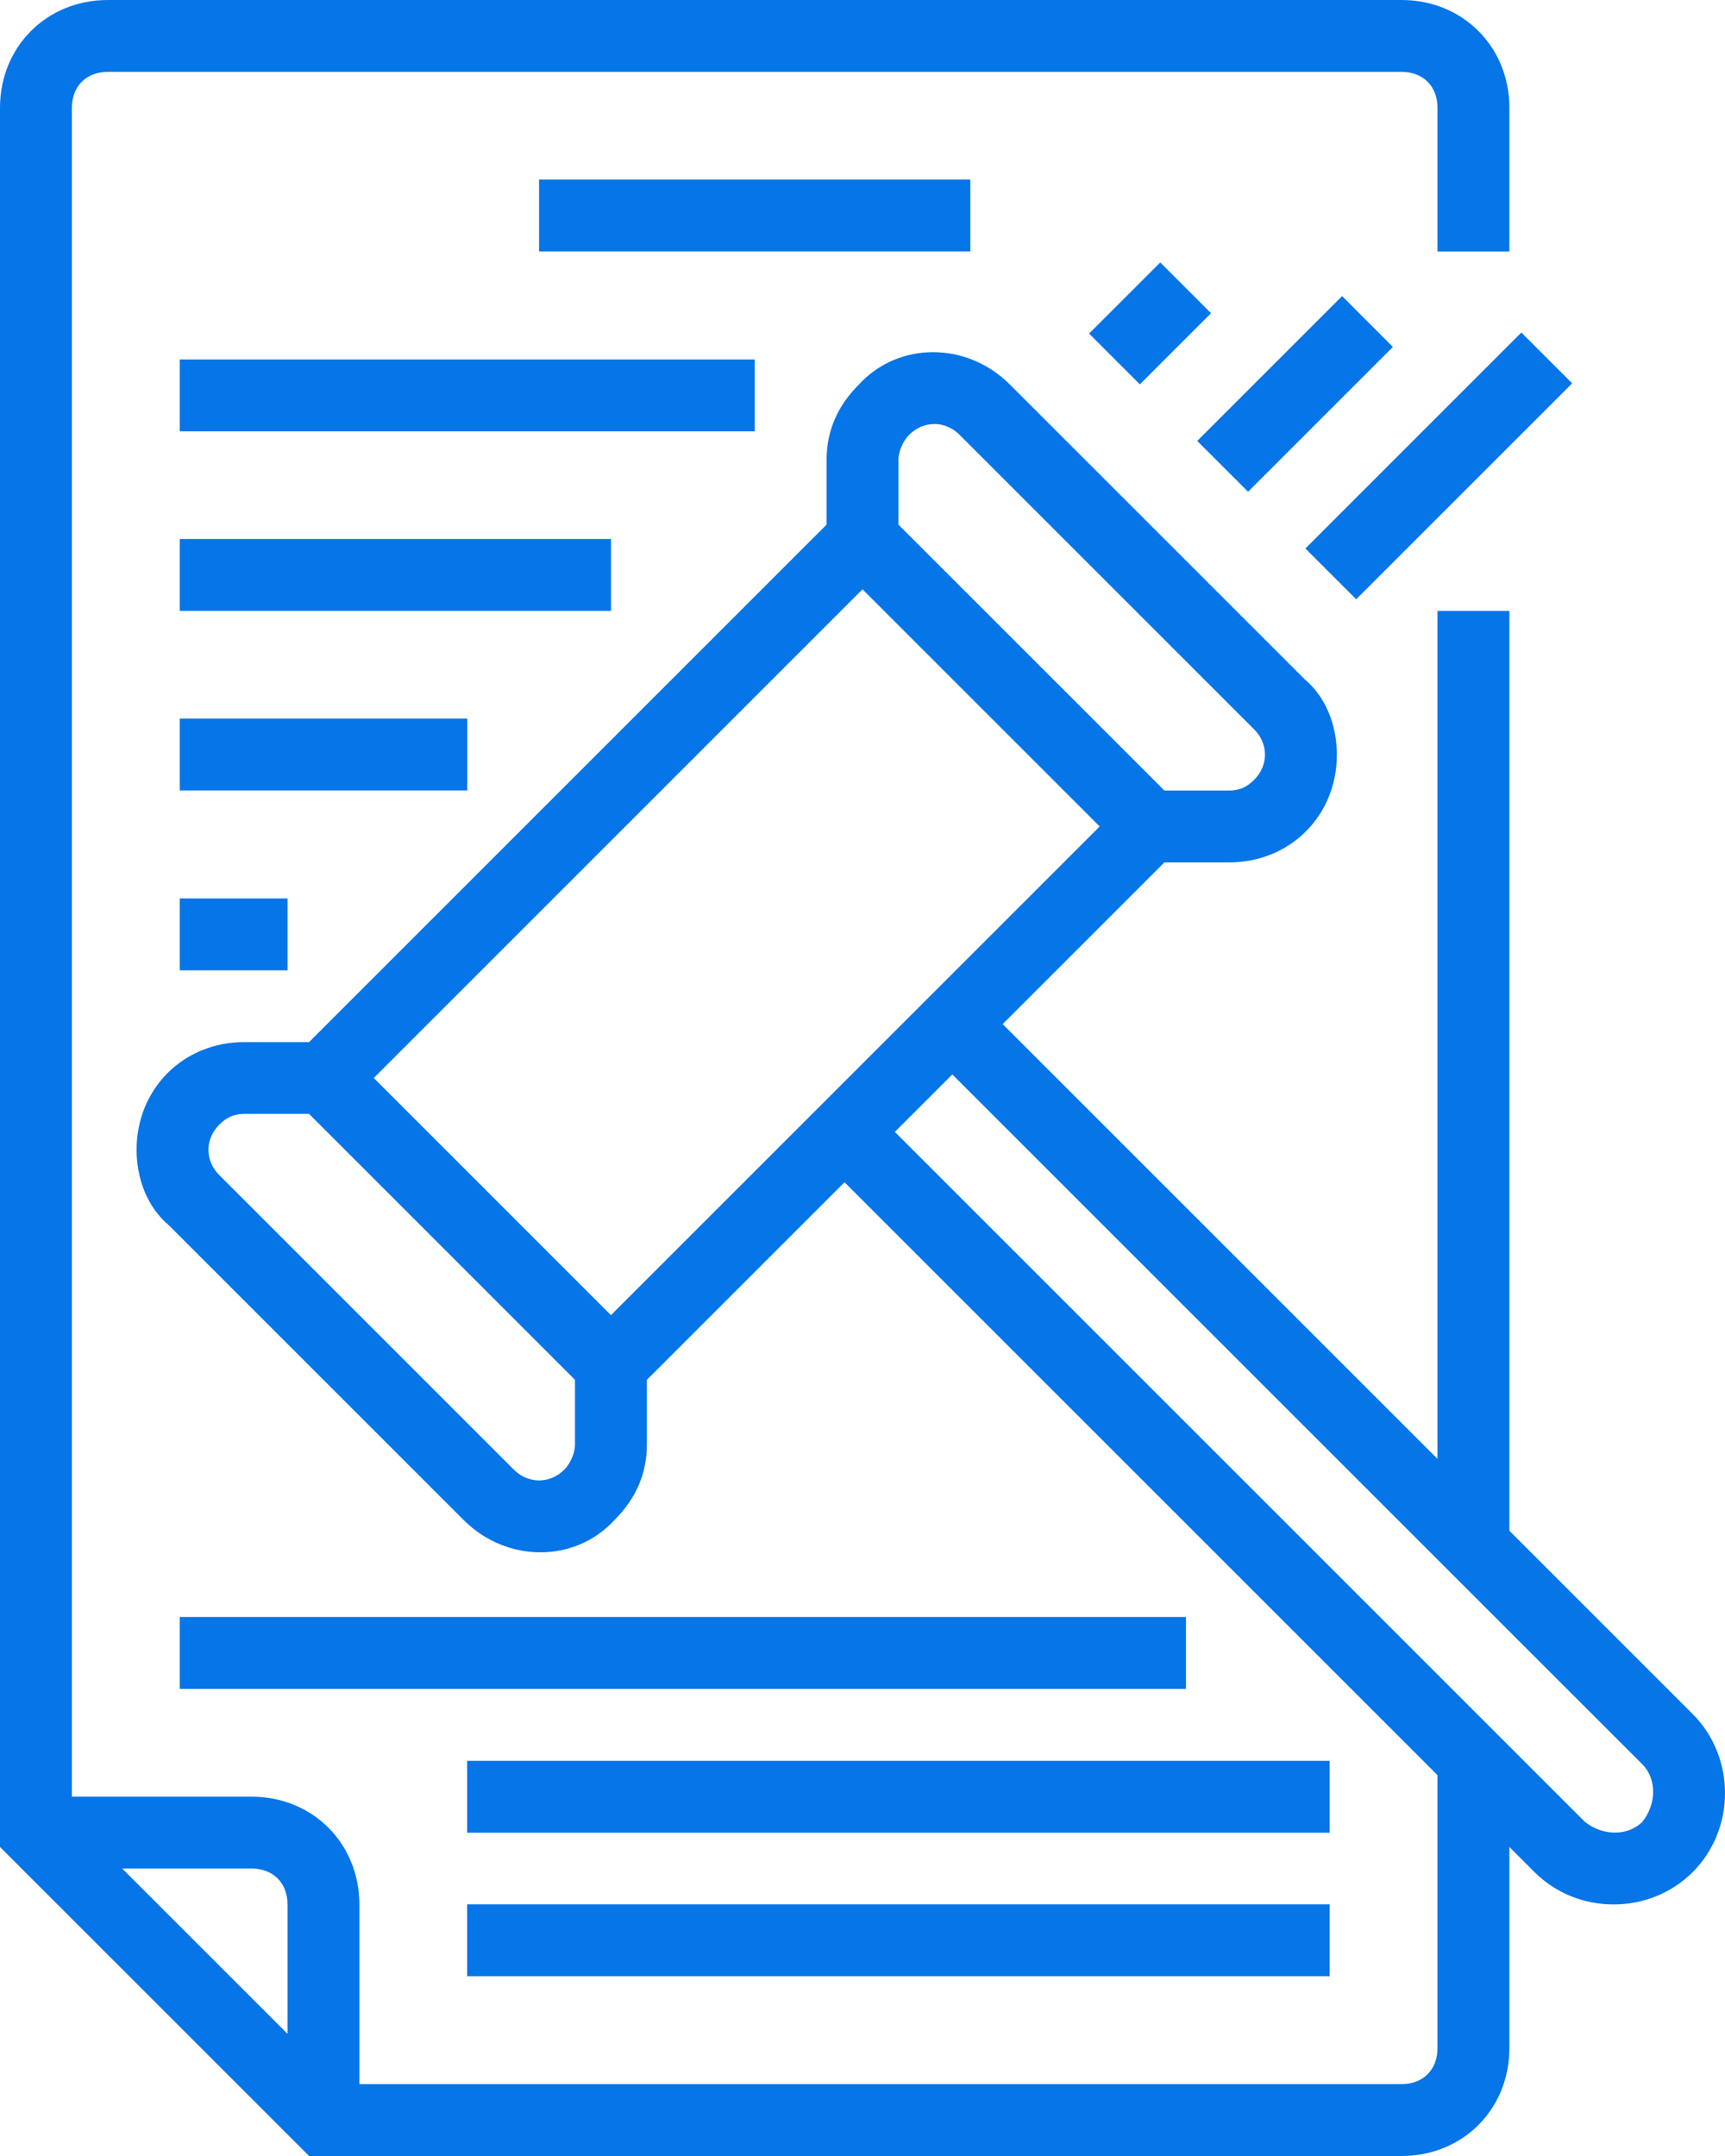 <svg width="40" height="50" viewBox="0 0 40 50" fill="none" xmlns="http://www.w3.org/2000/svg">
<path d="M32.5 50C33.917 50 35 48.917 35 47.5V42.833L35.584 43.417C36.583 44.416 38.25 44.416 39.25 43.417C40.25 42.417 40.25 40.75 39.25 39.75L35 35.5V14.167H33.333V33.833L23.25 23.75L27 20H28.5C29.917 20 31 18.917 31 17.5C31 16.834 30.75 16.167 30.25 15.75L23.417 8.917C22.417 7.917 20.833 7.917 19.917 8.917C19.416 9.416 19.167 10 19.167 10.666V12.167L7.167 24.167H5.667C4.25 24.167 3.167 25.25 3.167 26.667C3.167 27.333 3.417 28 3.917 28.417L10.75 35.25C11.75 36.25 13.333 36.25 14.25 35.25C14.75 34.75 15 34.167 15 33.5V32L19.583 27.417L33.333 41.167V47.5C33.333 48 33 48.333 32.5 48.333H8.333V44.167C8.333 42.75 7.25 41.667 5.833 41.667H1.667V2.5C1.667 2 2 1.667 2.5 1.667H32.5C33 1.667 33.333 2 33.333 2.5V5.833H35V2.5C35 1.083 33.917 0 32.5 0H2.5C1.083 0 0 1.083 0 2.5V42.833L7.167 50H32.5ZM21.083 10.083C21.417 9.75 21.916 9.75 22.25 10.083L29.083 16.916C29.416 17.25 29.416 17.75 29.083 18.084C28.917 18.25 28.75 18.333 28.5 18.333H27L20.833 12.167V10.666C20.833 10.5 20.917 10.25 21.083 10.083ZM20 13.667L25.5 19.167L14.167 30.5L8.667 25L20 13.667ZM13.084 34.083C12.75 34.416 12.25 34.416 11.916 34.083L5.083 27.25C4.75 26.916 4.75 26.417 5.083 26.083C5.25 25.917 5.417 25.833 5.667 25.833H7.167L13.333 32V33.5C13.333 33.667 13.25 33.917 13.084 34.083ZM22.083 24.917L38.084 40.917C38.417 41.25 38.417 41.834 38.084 42.25C37.75 42.583 37.167 42.583 36.75 42.25L20.75 26.25L22.083 24.917ZM6.667 44.167V47.167L2.833 43.333H5.833C6.333 43.333 6.667 43.667 6.667 44.167Z" fill="#0675E8"/>
<path d="M25.254 7.736L26.904 6.086L28.082 7.264L26.432 8.914L25.254 7.736Z" fill="#0675E8"/>
<path d="M27.762 10.226L31.121 6.867L32.299 8.046L28.941 11.404L27.762 10.226Z" fill="#0675E8"/>
<path d="M30.27 12.72L35.278 7.711L36.456 8.89L31.448 13.898L30.27 12.72Z" fill="#0675E8"/>
<path d="M12.5 4.164H22.5V5.831H12.5V4.164Z" fill="#0675E8"/>
<path d="M4.168 8.336H17.501V10.003H4.168V8.336Z" fill="#0675E8"/>
<path d="M4.168 12.5H14.168V14.167H4.168V12.5Z" fill="#0675E8"/>
<path d="M4.168 16.664H10.835V18.331H4.168V16.664Z" fill="#0675E8"/>
<path d="M4.168 20.836H6.668V22.503H4.168V20.836Z" fill="#0675E8"/>
<path d="M4.168 37.5H27.501V39.167H4.168V37.5Z" fill="#0675E8"/>
<path d="M10.832 40.836H30.832V42.503H10.832V40.836Z" fill="#0675E8"/>
<path d="M10.832 44.164H30.832V45.831H10.832V44.164Z" fill="#0675E8"/>
</svg>
